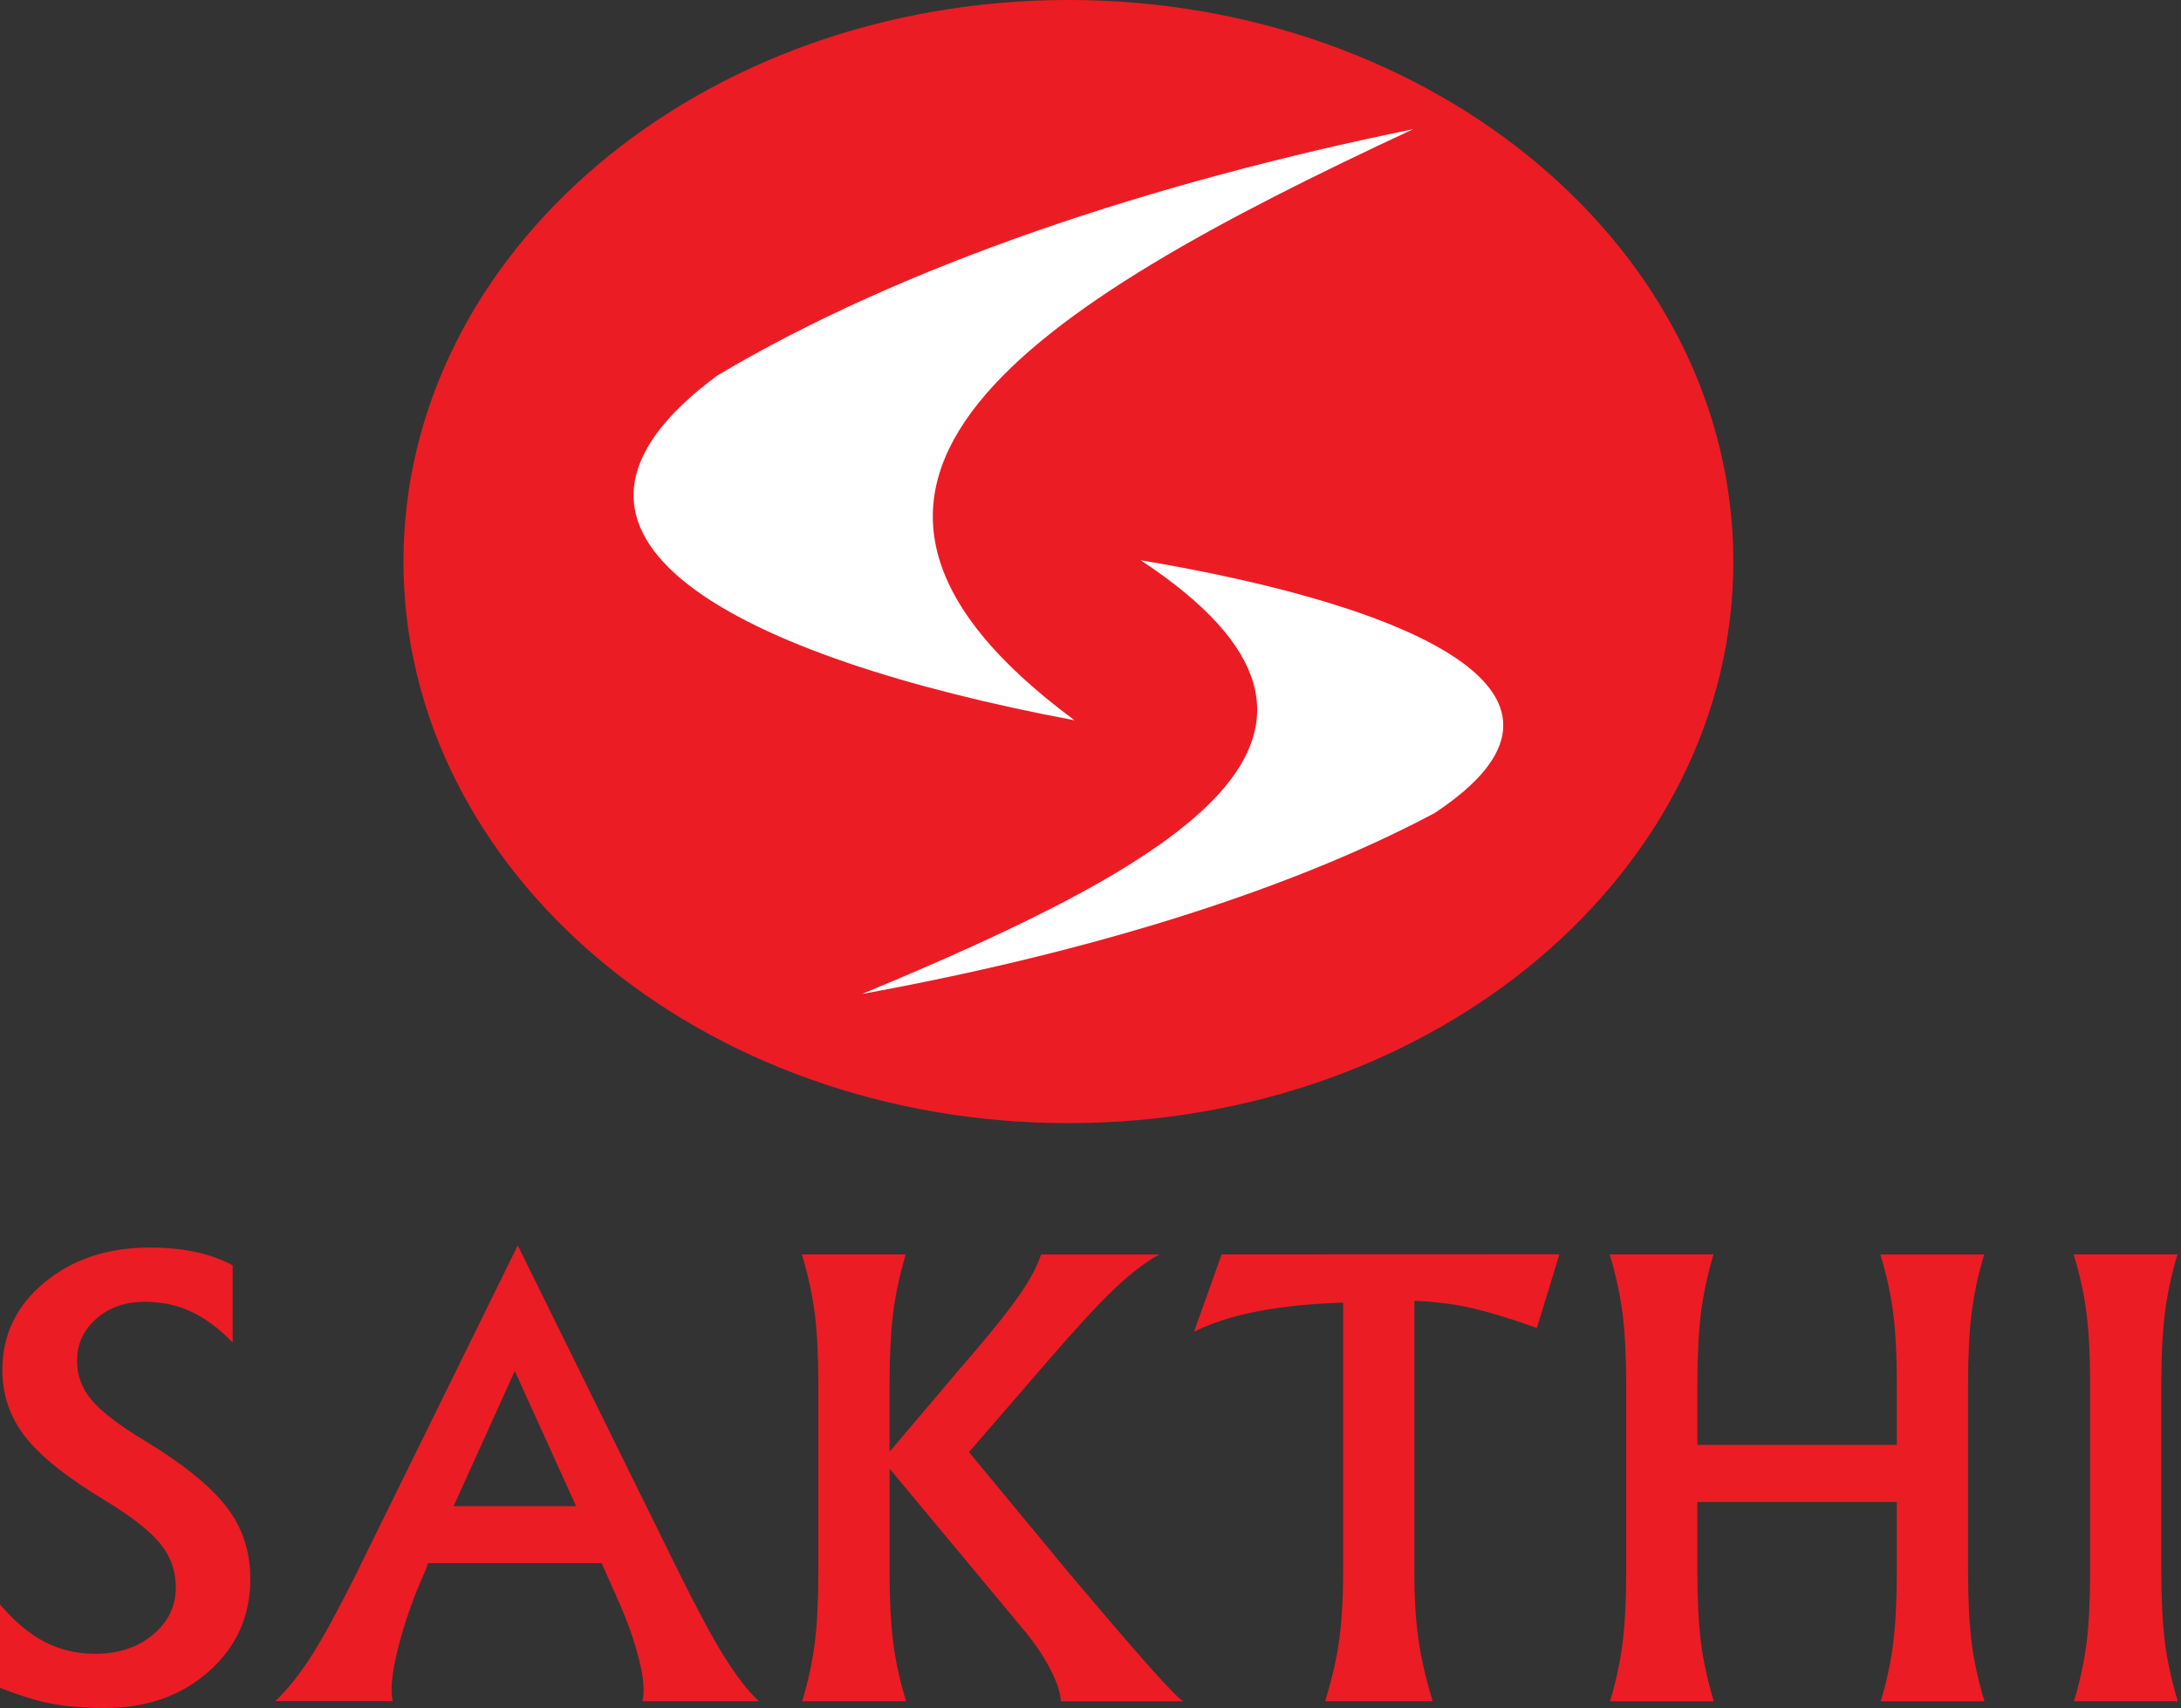<svg width="369" height="289" viewBox="0 0 369 289" fill="none" xmlns="http://www.w3.org/2000/svg">
<rect x="0" y="0" width="369" height="289" fill="#333333" stroke="none"/>
<g clip-path="url(#clip0_120_2)">
<path d="M39.38 227.17C37.03 224.75 34.66 223 32.31 221.92C29.94 220.82 27.35 220.27 24.51 220.27C21.21 220.27 18.46 221.22 16.28 223.14C14.1 225.05 13.03 227.44 13.03 230.3C13.03 232.76 13.86 234.96 15.55 236.95C17.21 238.91 20.2 241.2 24.53 243.8C31.08 247.78 35.68 251.52 38.34 255C41.02 258.48 42.35 262.53 42.35 267.15C42.35 273.43 40.02 278.63 35.37 282.78C30.7 286.93 24.84 289 17.78 289C14.25 289 11.24 288.75 8.76 288.28C6.26 287.8 3.33 286.9 -0.01 285.58V271.45C2.43 274.35 4.94 276.46 7.54 277.8C10.13 279.15 12.99 279.83 16.1 279.83C20.02 279.83 23.27 278.76 25.85 276.62C28.44 274.48 29.74 271.81 29.74 268.6C29.74 265.8 28.86 263.31 27.09 261.17C25.38 259.05 22.28 256.62 17.84 253.92C11.43 250.07 6.91 246.48 4.32 243.17C1.71 239.86 0.4 236.06 0.4 231.79C0.4 225.86 2.77 220.94 7.51 217.01C12.26 213.07 18.21 211.09 25.35 211.09C28.22 211.09 30.78 211.34 33.02 211.82C35.27 212.3 37.38 213.05 39.36 214.09V227.17H39.38ZM60.44 265.95L87.59 210.75H87.61L114.81 265.95C117.96 272.29 120.51 277.07 122.52 280.28C124.51 283.49 126.46 286.03 128.38 287.85H108.69C109.1 286.34 108.91 283.98 108.12 280.78C107.32 277.57 106.08 274.09 104.38 270.32L101.79 264.49H72.4L72.04 265.59C70 270.07 68.46 274.45 67.37 278.76C66.3 283.07 65.99 286.11 66.46 287.83H46.58C48.74 285.77 50.83 283.14 52.87 279.91C54.89 276.7 57.41 272.03 60.46 265.93L60.44 265.95ZM87.08 232.01L76.74 254.85H97.47L87.11 232.01H87.08ZM150.5 265.95C150.5 270.71 150.71 274.69 151.11 277.9C151.53 281.13 152.25 284.44 153.29 287.85H135.72C136.74 284.51 137.43 281.23 137.85 278C138.25 274.79 138.45 270.77 138.45 265.95V234.15C138.45 229.43 138.25 225.45 137.85 222.26C137.43 219.07 136.72 215.72 135.67 212.25H153.24C152.22 215.63 151.53 218.92 151.11 222.15C150.71 225.36 150.5 229.36 150.5 234.16V245.59H150.55L162.07 231.99C166.59 226.79 169.9 222.74 171.97 219.84C174.05 216.94 175.43 214.42 176.14 212.26H196.14C193.84 213.51 191.35 215.42 188.64 217.98C185.94 220.53 182.29 224.47 177.7 229.79L163.94 245.7L180.7 265.97C187.22 273.69 191.92 279.16 194.79 282.37C197.66 285.58 199.46 287.42 200.2 287.87H179.47C179.44 286.45 178.83 284.63 177.67 282.37C176.49 280.11 174.97 277.87 173.07 275.62L150.51 248.5V265.97L150.5 265.95ZM227.25 265.95V220.4C223.07 220.56 219.47 220.84 216.46 221.27C210.62 222.08 205.81 223.43 202.02 225.32L204.35 218.8L206.69 212.25L263.82 212.23L261.93 218.48L260.01 224.69C255.36 223.03 251.39 221.84 248.11 221.13C245.24 220.56 242.3 220.21 239.29 220.11V265.95C239.29 270.31 239.51 274.12 239.98 277.33C240.43 280.56 241.23 284.07 242.39 287.85H224.2C225.34 284.15 226.14 280.69 226.58 277.47C227.01 274.26 227.24 270.41 227.24 265.94L227.25 265.95ZM275.13 265.95V234.15C275.13 229.43 274.92 225.45 274.52 222.26C274.1 219.07 273.39 215.72 272.34 212.25H289.91C288.89 215.63 288.2 218.92 287.78 222.15C287.38 225.36 287.17 229.36 287.17 234.16V244.48H320.92V234.16C320.92 229.44 320.72 225.46 320.31 222.24C319.9 219.03 319.19 215.7 318.13 212.26H335.7C334.68 215.64 333.99 218.93 333.57 222.16C333.17 225.37 332.97 229.37 332.97 234.17V265.97C332.97 270.73 333.18 274.71 333.57 277.92C333.99 281.15 334.71 284.46 335.75 287.87H318.19C319.21 284.53 319.9 281.25 320.31 278.02C320.71 274.81 320.92 270.79 320.92 265.97V254.15H287.17V265.97C287.17 270.73 287.38 274.71 287.78 277.92C288.2 281.15 288.92 284.46 289.96 287.87H272.39C273.41 284.53 274.1 281.25 274.52 278.02C274.92 274.81 275.13 270.79 275.13 265.97V265.95ZM353.62 265.95V234.15C353.62 229.43 353.41 225.45 353.02 222.23C352.61 219.02 351.89 215.69 350.84 212.25H368.4C367.38 215.63 366.69 218.92 366.28 222.11C365.88 225.3 365.67 229.32 365.67 234.15V265.95C365.67 270.71 365.88 274.69 366.28 277.9C366.69 281.13 367.42 284.44 368.46 287.85H350.89C351.91 284.51 352.61 281.23 353.02 278C353.42 274.82 353.62 270.8 353.62 265.95Z" fill="#EC1C24"/>
<path fill-rule="evenodd" clip-rule="evenodd" d="M180.76 0C242.89 0 293.26 42.54 293.26 95.02C293.26 147.5 242.89 190.04 180.76 190.04C118.63 190.04 68.26 147.5 68.26 95.02C68.26 42.54 118.63 0 180.76 0Z" fill="#EC1C24"/>
<path fill-rule="evenodd" clip-rule="evenodd" d="M239.11 21.85C173.48 52.4 127.52 81.73 181.81 121.88C125.18 111.23 84.36 90.86 121.38 63.53C152.81 44.8 195.01 30.86 239.12 21.85" fill="white"/>
<path fill-rule="evenodd" clip-rule="evenodd" d="M145.86 168.18C199.82 145.77 237.61 124.25 192.98 94.79C239.55 102.61 273.11 117.55 242.67 137.6C216.82 151.34 182.13 161.57 145.86 168.18Z" fill="white"/>
</g>
<defs>
<clipPath id="clip0_120_2">
<rect width="368.46" height="289" fill="white"/>
</clipPath>
</defs>
</svg>
